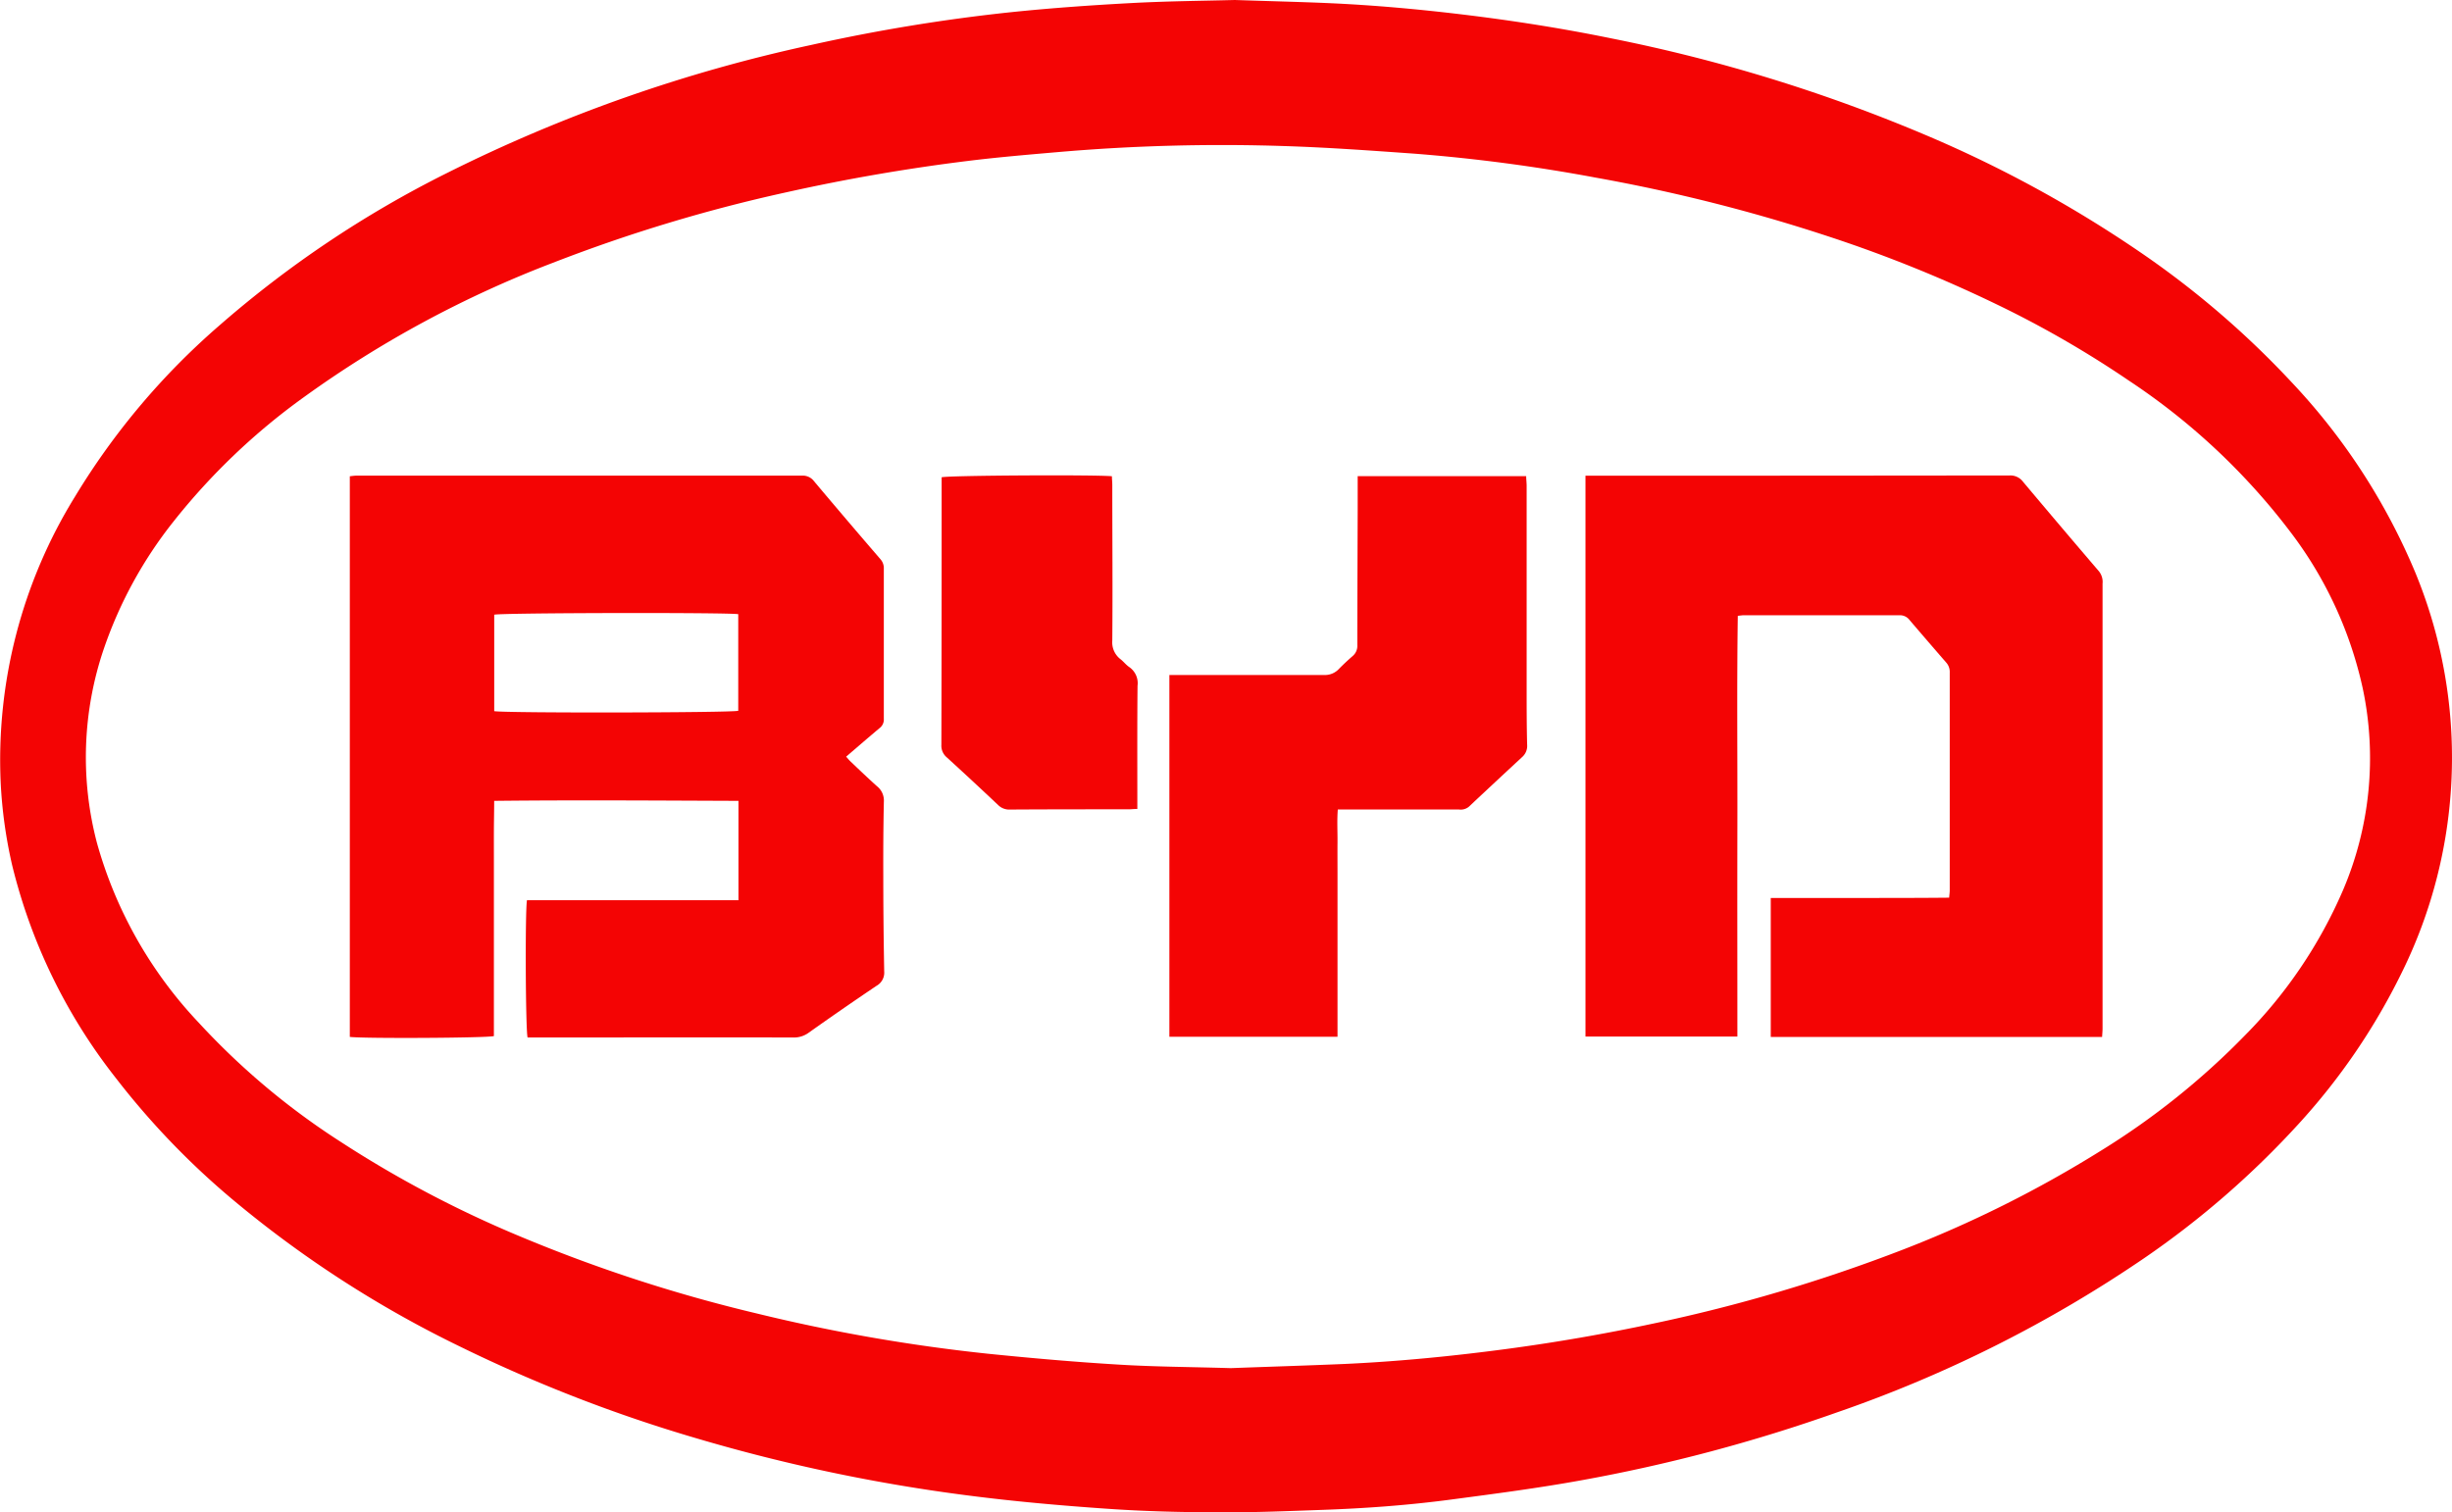 <svg xmlns="http://www.w3.org/2000/svg" width="59.223" height="36.537" viewBox="0 0 59.223 36.537"><defs><style>.a{fill:#f40404;}</style></defs><path class="a" d="M29.821,0c.9.03,1.587.046,2.274.076,1.078.048,2.152.145,3.223.274,1.212.146,2.416.335,3.611.58A38.929,38.929,0,0,1,46.547,3.28a29.583,29.583,0,0,1,5.087,2.776A21.819,21.819,0,0,1,55.36,9.25a15.26,15.26,0,0,1,2.969,4.573A11.724,11.724,0,0,1,58,23.508a15.484,15.484,0,0,1-2.488,3.647A21.49,21.49,0,0,1,51.779,30.4a31.226,31.226,0,0,1-7.405,3.719,39.391,39.391,0,0,1-6.186,1.644c-1.047.19-2.1.327-3.159.467-1.023.135-2.052.211-3.083.247-.822.029-1.645.064-2.467.059-.91,0-1.822-.022-2.729-.085-1.122-.077-2.245-.176-3.36-.32a41.855,41.855,0,0,1-6.56-1.379,35.964,35.964,0,0,1-5.723-2.22,26.709,26.709,0,0,1-5.521-3.576,18.865,18.865,0,0,1-2.783-2.9A13.466,13.466,0,0,1,.289,20.9a11.332,11.332,0,0,1-.276-1.98A12.109,12.109,0,0,1,1.806,12,17.321,17.321,0,0,1,5.289,7.868,25.969,25.969,0,0,1,10.8,4.176a37.125,37.125,0,0,1,8.789-3.09A42.929,42.929,0,0,1,24.419.294c.965-.1,1.935-.168,2.9-.22.9-.048,1.806-.055,2.5-.074Zm-.1,33.053c.833-.031,1.784-.06,2.733-.1,1.32-.06,2.635-.19,3.945-.365q1.784-.239,3.544-.615A39.014,39.014,0,0,0,45.931,30.2,28.313,28.313,0,0,0,50.739,27.8a18.181,18.181,0,0,0,3.481-2.788,11.384,11.384,0,0,0,2.364-3.5,8.128,8.128,0,0,0,.481-4.873,9.626,9.626,0,0,0-1.725-3.756,15.907,15.907,0,0,0-3.917-3.682,24.886,24.886,0,0,0-3.2-1.847,32.8,32.8,0,0,0-4.065-1.642,41.055,41.055,0,0,0-5.6-1.417,41.264,41.264,0,0,0-4.406-.583c-1.042-.074-2.084-.15-3.128-.183a45.971,45.971,0,0,0-5.437.142c-.739.064-1.478.126-2.213.217q-2.218.274-4.4.761a38.112,38.112,0,0,0-5.624,1.7A26.294,26.294,0,0,0,7.329,9.6,15.7,15.7,0,0,0,4.18,12.608a10.29,10.29,0,0,0-1.672,3.054,8.134,8.134,0,0,0-.171,4.7,10.362,10.362,0,0,0,2.455,4.341,17.5,17.5,0,0,0,3.43,2.881,26.909,26.909,0,0,0,4.322,2.281,36.81,36.81,0,0,0,5.721,1.865,42.128,42.128,0,0,0,5.592.975c1.052.107,2.107.2,3.163.263.861.053,1.725.056,2.706.085Z" transform="translate(0.004)"/><path class="a" d="M116.863,172.5V158.959c.056-.006.107-.014.158-.015q5.381,0,10.764,0a.339.339,0,0,1,.291.136q.794.944,1.6,1.879a.328.328,0,0,1,.085.236q0,1.81,0,3.622a.259.259,0,0,1-.1.224c-.268.225-.533.455-.81.692.041.046.073.087.111.122.21.2.419.4.635.594a.438.438,0,0,1,.165.366c-.013.6-.016,1.2-.014,1.8,0,.769.008,1.538.022,2.306a.363.363,0,0,1-.183.347q-.83.559-1.647,1.139a.6.6,0,0,1-.375.111q-2.3-.005-4.593,0h-1.815c-.049-.163-.062-3.051-.015-3.317h5.108v-2.4c-1.953-.007-3.912-.022-5.9,0,0,.247-.006.48-.007.713s0,.472,0,.708v.708c0,.243,0,.486,0,.729v1.417c0,.236,0,.472,0,.708v.7c-.154.046-3.119.063-3.481.02Zm3.488-7.866c.28.049,5.732.039,5.894-.009v-2.334c-.271-.044-5.747-.033-5.894.013v2.331Z" transform="translate(-108.414 -147.453)"/><path class="a" d="M534.325,172.5v-3.353h2.16c.712,0,1.426,0,2.149-.007.006-.076.014-.128.014-.18q0-2.63,0-5.261a.338.338,0,0,0-.085-.239q-.445-.512-.885-1.027a.289.289,0,0,0-.241-.116c-1.255,0-2.509,0-3.763,0-.04,0-.079.007-.145.014-.025,1.695-.006,3.384-.01,5.074s0,3.384,0,5.091H529.85V158.946h.229q5.008,0,10.016-.006a.378.378,0,0,1,.323.152q.91,1.084,1.831,2.16a.411.411,0,0,1,.09.3q0,4.917,0,9.834v.911c0,.066-.007.132-.011.208h-8Z" transform="translate(-491.556 -147.453)"/><path class="a" d="M395.338,159.16h4.07c0,.081.011.158.011.236q0,2.438,0,4.876c0,.458,0,.917.012,1.375a.359.359,0,0,1-.121.3q-.648.6-1.287,1.2a.31.31,0,0,1-.244.066h-2.921c-.021.267-.005.528-.007.786s0,.512,0,.769,0,.526,0,.789v3.148H390.79v-8.741h.227c1.167,0,2.333,0,3.5,0a.461.461,0,0,0,.361-.139c.108-.111.222-.217.339-.319a.319.319,0,0,0,.112-.265c0-1.092.006-2.185.009-3.277,0-.262,0-.524,0-.806Z" transform="translate(-362.546 -147.657)"/><path class="a" d="M319.266,166.971c-.086,0-.145.009-.2.009-.957,0-1.915,0-2.871.006a.381.381,0,0,1-.288-.108q-.617-.583-1.245-1.156a.366.366,0,0,1-.127-.3q.007-3.094.006-6.188v-.275c.16-.046,3.717-.065,4.113-.025,0,.068.009.139.009.21,0,1.254.011,2.508,0,3.761a.512.512,0,0,0,.2.45c.074.058.133.137.21.189a.473.473,0,0,1,.2.452c-.009.916-.005,1.834-.005,2.75v.223Z" transform="translate(-291.798 -147.428)"/></svg>